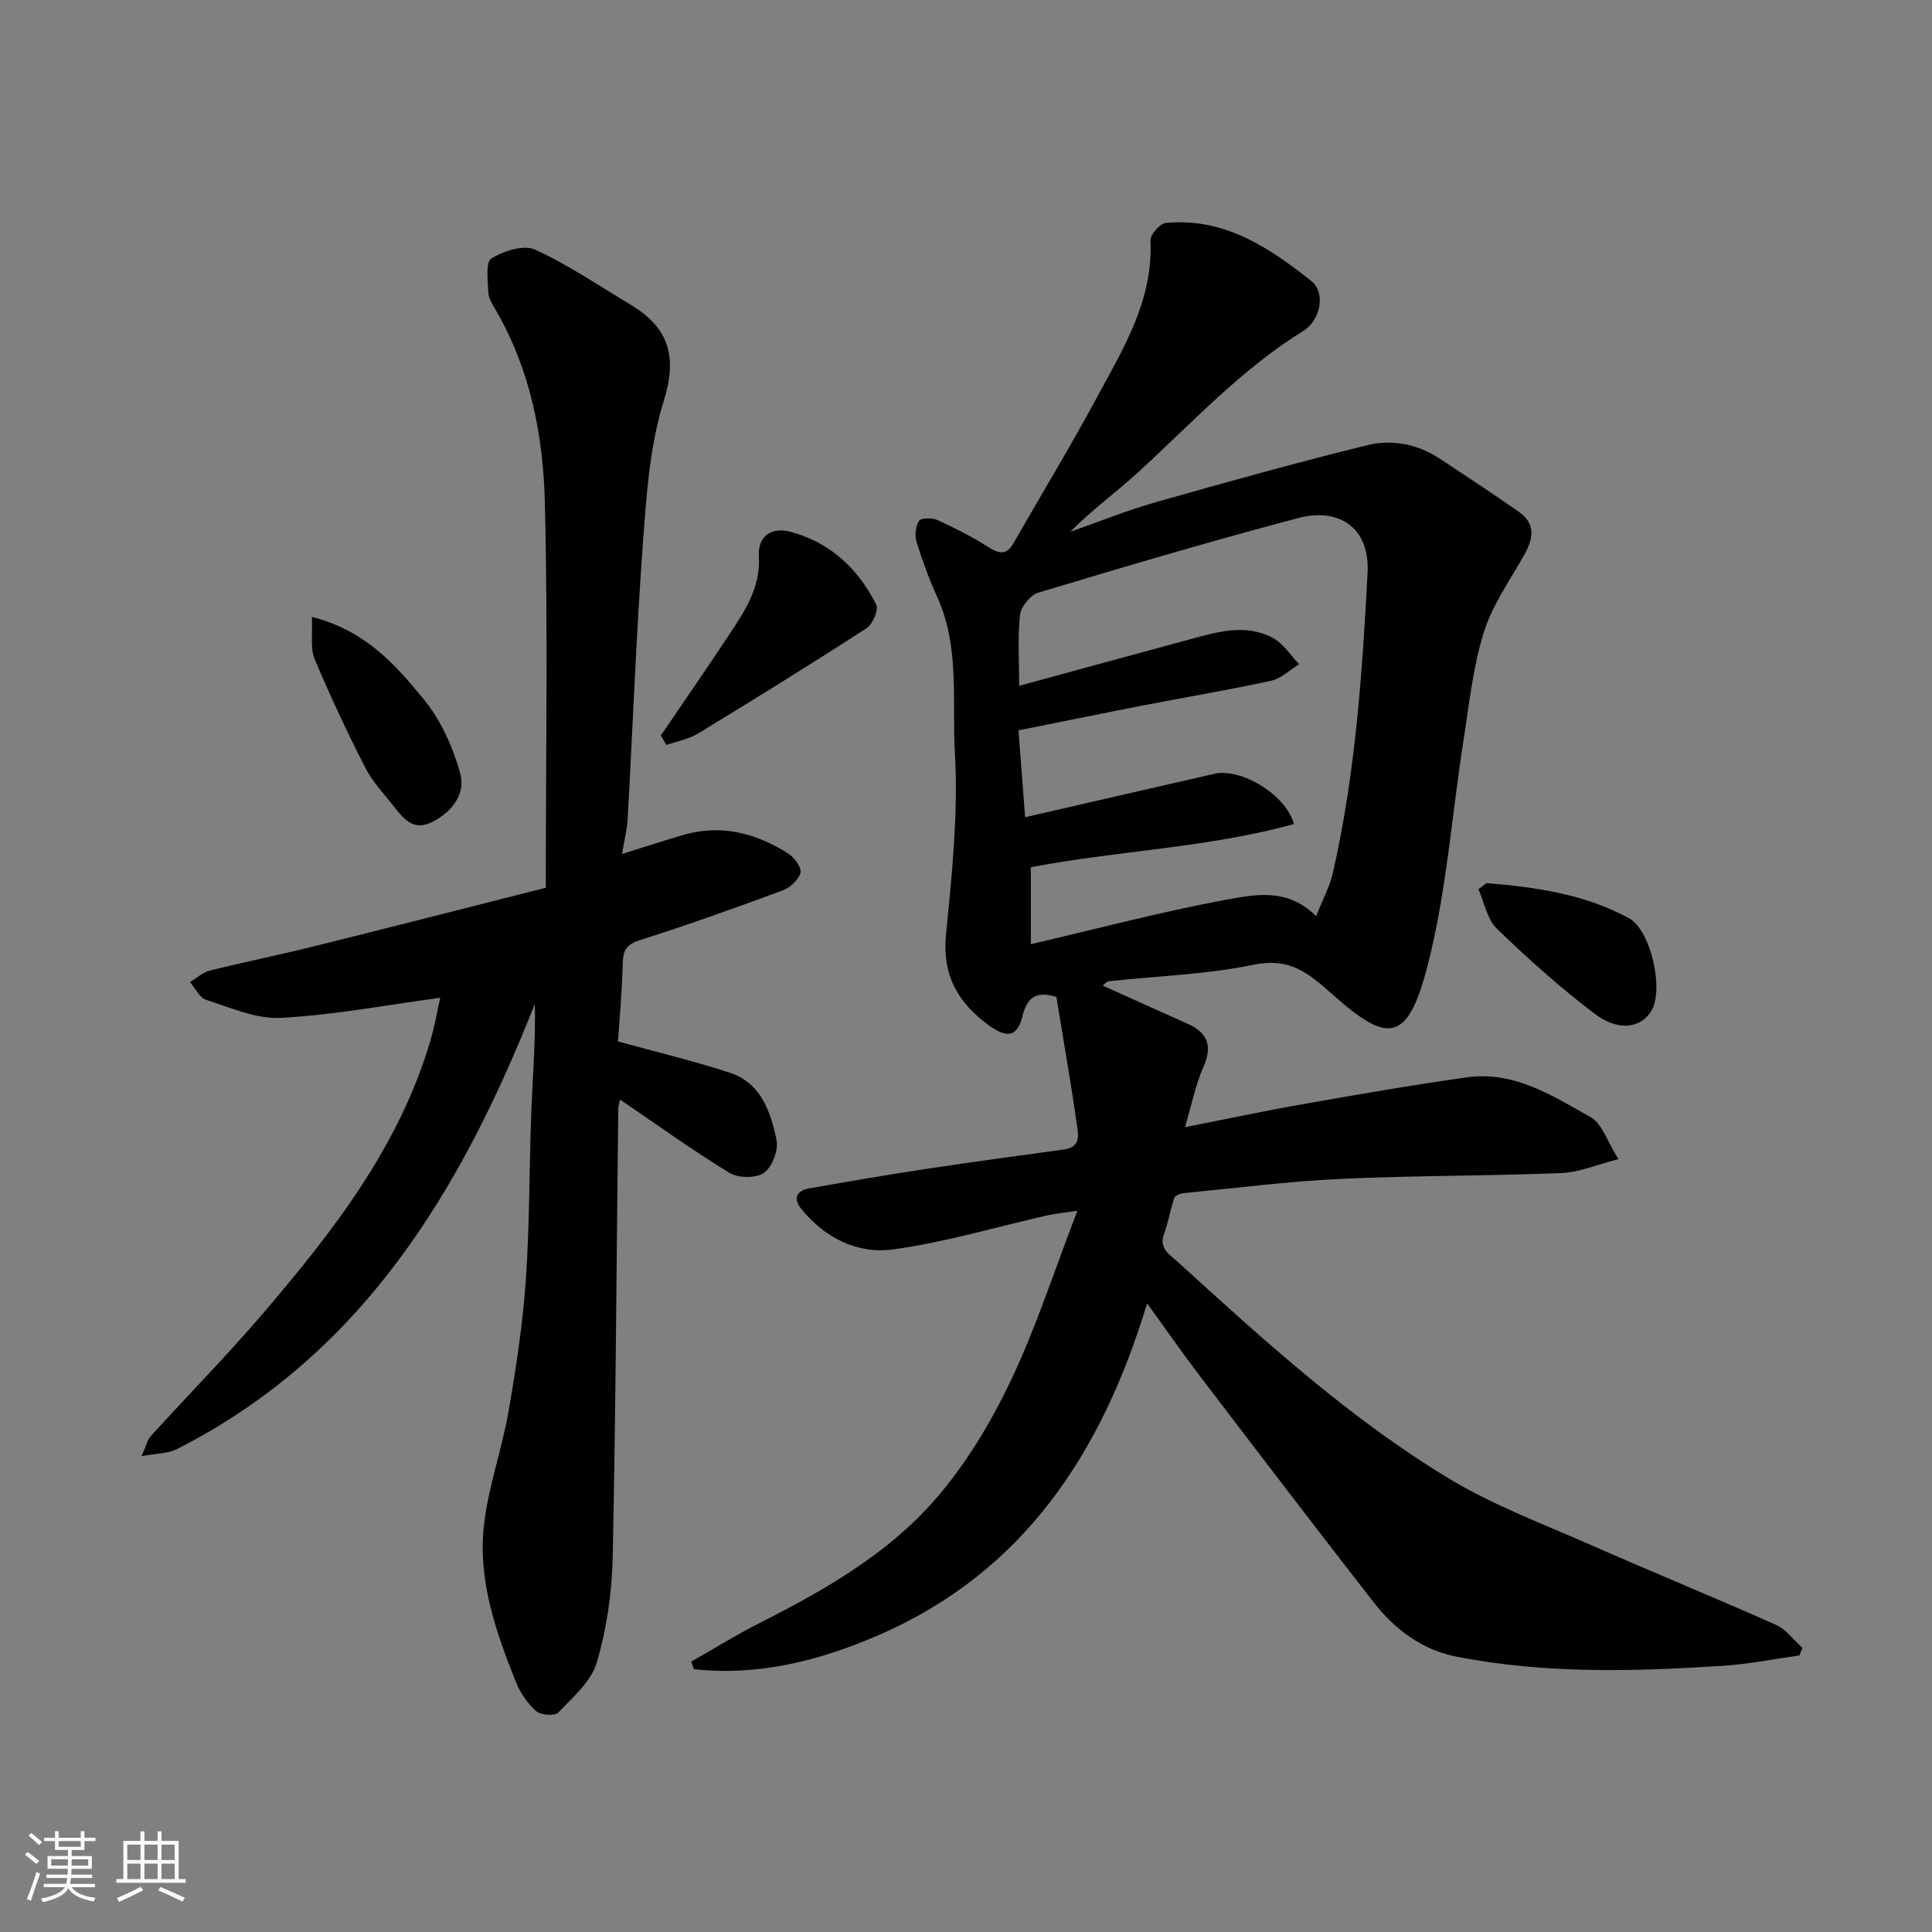 <svg enable-background="new 0 0 400 400" viewBox="0 0 400 400" xmlns="http://www.w3.org/2000/svg"><rect x="0" y="0" width="400" height="400" fill="#808080" stroke="none"/><path d="m5.17 384 .55-.58c.85.61 1.65 1.24 2.4 1.87l-.59.64c-.83-.73-1.62-1.38-2.36-1.93m1.22 9.53-.82-.34c.71-1.76 1.37-3.64 1.98-5.63.24.13.5.25.76.36-.6 1.67-1.24 3.54-1.92 5.61m-.5-13.5.57-.54c.56.44 1.31 1.06 2.26 1.87l-.64.64c-.68-.66-1.41-1.32-2.19-1.97m3.25.46h2.24v-1.36h.77v1.36h4.57v-1.36h.76v1.36h2.28v.69h-2.28v1.84h-2.64v1.26h4.18v2.64h-4.21c0 .45-.02.86-.05 1.21h4.32v.69h-4.38c-.04.34-.1.75-.19 1.22h5.15v.69h-4.82c.87 1.19 2.51 1.92 4.93 2.19-.17.31-.3.57-.37.76-2.77-.49-4.52-1.41-5.26-2.76-.56 1.26-2.3 2.23-5.24 2.9-.12-.24-.26-.48-.43-.72 2.73-.55 4.38-1.34 4.96-2.38h-4.38v-.69h4.65c.1-.38.17-.79.21-1.22h-4.32v-.69h4.4c.03-.34.05-.75.05-1.21h-4.2v-2.64h4.23v-1.26h-2.69v-1.84h-2.24zm1.46 4.46v1.29h3.45c.01-.4.02-.57.01-.53v-.32-.45h-3.46zm1.55-2.59h4.57v-1.19h-4.57zm6.11 2.59h-3.42v.77c-.01.19-.01.37-.02.53h3.44z" fill="#fafafa"/><path d="m32.63 379.16h.82v1.98h3.54v7.89h1.46v.78h-14.37v-.78h1.46v-7.89h3.54v-1.98h.82v1.98h2.73zm-3.49 11.48.5.73c-1.61.82-3.28 1.63-5 2.41-.13-.27-.28-.55-.44-.82 1.75-.72 3.4-1.49 4.94-2.32m-2.78-5.55h2.73v-3.18h-2.73zm0 3.95h2.73v-3.2h-2.73zm3.54-3.95h2.73v-3.18h-2.73zm0 3.95h2.73v-3.2h-2.73zm7.89 4.68c-1.84-.92-3.51-1.7-5.02-2.32l.45-.73c1.89.8 3.57 1.55 5.04 2.23zm-1.62-11.81h-2.73v3.18h2.73zm-2.73 7.13h2.73v-3.2h-2.73z" fill="#fafafa"/><g fill="#000001"><path d="m372.57 342.74c-5.26.73-10.5 1.8-15.78 2.14-18.44 1.2-36.88 1.7-55.16-1.87-7.32-1.43-12.91-5.72-17.34-11.41-12.06-15.49-23.96-31.09-35.86-46.7-3.64-4.78-7.07-9.72-10.93-15.06-9.35 30.88-25.48 55.67-55.73 68.75-12.17 5.27-24.81 8.46-38.12 6.99-.17-.52-.35-1.05-.52-1.57 4.76-2.7 9.41-5.6 14.29-8.06 13.23-6.7 26.17-14.1 35.99-25.26 6.36-7.23 11.55-15.83 15.73-24.56 5.31-11.07 9.07-22.88 13.93-35.47-3.14.48-4.73.63-6.28.98-10.64 2.41-21.17 5.58-31.93 7.04-7.35 1-14.12-2.4-19-8.43-1.74-2.16-.89-3.76 1.69-4.21 8.03-1.41 16.07-2.8 24.14-4.02 9.54-1.45 19.1-2.72 28.66-4.04 3.64-.5 2.86-3.37 2.56-5.43-1.24-8.71-2.77-17.39-4.2-26.16-3.88-1.15-5.99-.25-7.04 4.06-1.05 4.28-3.24 4.51-6.88 1.87-6.49-4.7-9.77-10.45-8.92-18.94 1.24-12.48 2.54-25.12 1.83-37.57-.61-10.69 1.05-21.82-3.63-32.14-1.68-3.7-3.09-7.53-4.29-11.41-.42-1.35-.25-3.32.51-4.43.44-.66 2.77-.64 3.88-.13 3.64 1.67 7.24 3.51 10.62 5.66 2.25 1.43 3.7 1.47 5.07-.94 5.73-10.03 11.73-19.91 17.21-30.07 5.49-10.18 11.72-20.17 11.11-32.54-.06-1.21 1.96-3.53 3.17-3.65 12.03-1.16 21.37 5.03 30.15 12.03 3 2.4 1.96 8.09-1.7 10.35-12.9 7.98-23.06 19.09-34.12 29.2-4.56 4.17-9.59 7.82-14.1 12.37 5.9-2.07 11.72-4.44 17.73-6.14 14.53-4.13 29.1-8.18 43.76-11.8 5.18-1.28 10.51-.21 15.15 2.87 5.44 3.61 10.9 7.19 16.25 10.93 3.66 2.56 2.93 5.71 1 9.1-2.95 5.21-6.53 10.28-8.28 15.89-2.21 7.08-2.98 14.63-4.14 22.01-2.49 15.82-3.57 31.99-7.6 47.4-4.14 15.83-8.35 15.52-19.69 5.41-5.1-4.55-8.91-7.56-16.29-6.03-9.75 2.02-19.86 2.31-29.81 3.4-.57.06-1.08.71-1.36.9 5.77 2.6 11.67 5.27 17.59 7.91 4.24 1.89 5.17 4.66 3.24 9.01-1.6 3.6-2.36 7.57-3.79 12.4 9.02-1.77 16.78-3.43 24.58-4.8 11.25-1.97 22.51-3.94 33.81-5.52 9.74-1.36 17.73 3.81 25.64 8.28 2.33 1.32 3.35 4.93 5.71 8.66-4.54 1.15-8.15 2.74-11.82 2.88-15.26.61-30.54.5-45.79 1.21-10.82.51-21.6 1.9-32.4 2.95-.69.07-1.77.48-1.94.99-.83 2.45-1.25 5.04-2.13 7.46-1.11 3.06 1.21 4.29 2.85 5.79 17.73 16.14 35.48 32.35 56.06 44.8 9.29 5.62 19.67 9.48 29.67 13.89 12.67 5.59 25.49 10.82 38.14 16.46 2.1.94 3.64 3.13 5.44 4.74-.22.53-.4 1.06-.59 1.58zm-100.08-153.05c1.38-3.51 2.82-6.14 3.46-8.94 4.66-20.4 6.08-41.17 7.19-62 .54-10.06-6.46-13.57-14.25-11.52-18.08 4.76-36.01 10.09-53.91 15.47-1.63.49-3.6 2.89-3.79 4.59-.52 4.75-.18 9.6-.18 14.7 12.01-3.27 23.59-6.45 35.19-9.58 5.79-1.56 11.71-3.41 17.43-.27 2.12 1.17 3.58 3.55 5.34 5.38-1.93 1.18-3.72 2.97-5.8 3.42-8.75 1.91-17.59 3.38-26.39 5.09-8.58 1.67-17.14 3.43-25.91 5.18.51 6.75.98 12.93 1.37 17.99 13.01-2.99 26.11-6.02 39.22-9 5.45-1.24 14.78 4.29 16.44 10.41-17.82 4.92-36.34 5.48-54.48 8.94v15.93c13.84-3.22 27.07-6.73 40.49-9.21 5.97-1.09 12.69-2.49 18.58 3.42z"/><path d="m113 183.8c0-26.89.46-53.32-.19-79.72-.34-13.88-3.01-27.61-10.22-39.97-.65-1.12-1.44-2.36-1.49-3.58-.1-2.42-.59-6.25.63-7.01 2.52-1.57 6.7-2.91 9.05-1.84 6.9 3.15 13.25 7.5 19.8 11.42 7.89 4.73 9.73 10.67 6.83 19.95-2.93 9.39-3.58 19.62-4.31 29.55-1.39 18.94-2.09 37.93-3.15 56.89-.13 2.38-.75 4.74-1.17 7.32 4.56-1.42 8.55-2.73 12.56-3.91 7.92-2.33 15.18-.44 21.9 3.85 1.25.8 2.77 2.9 2.49 3.94-.4 1.48-2.16 3.1-3.7 3.67-9.77 3.61-19.58 7.13-29.51 10.27-2.84.9-3.52 2.14-3.59 4.84-.14 5.59-.65 11.17-.98 16.15 8.01 2.21 15.72 4.04 23.21 6.5 6.4 2.1 8.38 8.08 9.61 13.85.45 2.1-.88 5.61-2.58 6.84-1.61 1.17-5.34 1.13-7.16.02-7.66-4.67-14.94-9.94-22.66-15.18-.11.58-.36 1.28-.37 1.99-.35 30.93-.51 61.87-1.15 92.79-.15 7.29-1.23 14.77-3.28 21.75-1.15 3.93-4.96 7.2-7.98 10.38-.72.75-3.6.56-4.55-.27-1.78-1.55-3.28-3.72-4.17-5.92-4.17-10.37-7.91-21.04-6.7-32.34.86-8.03 3.73-15.83 5.12-23.83 1.57-9.02 2.95-18.11 3.58-27.23.81-11.73.69-23.53 1.15-35.29.28-7.2.9-14.38.71-21.81-15.26 38.54-35.66 72.67-74.16 92.18-1.77.9-4.03.83-7.26 1.43.96-2.12 1.21-3.38 1.95-4.2 7.67-8.44 15.69-16.59 23.1-25.25 14.49-16.94 28.17-34.47 34.68-56.34.96-3.23 1.52-6.58 2.1-9.11-11.19 1.5-22.05 3.57-32.99 4.16-5.09.28-10.39-2.12-15.46-3.73-1.37-.43-2.26-2.41-3.36-3.67 1.35-.81 2.61-2.01 4.07-2.38 7.09-1.77 14.26-3.21 21.35-4.97 15.76-3.91 31.48-7.95 48.25-12.19z"/><path d="m136.82 152.28c4.65-6.85 9.37-13.65 13.93-20.55 3.32-5.03 6.76-9.96 6.37-16.6-.24-4.14 2.62-6.08 6.55-5.03 8.21 2.2 14 7.63 17.74 15.07.54 1.08-.73 4.08-2 4.9-11.5 7.44-23.16 14.66-34.86 21.78-1.95 1.19-4.37 1.62-6.58 2.39-.38-.65-.77-1.3-1.15-1.96z"/><path d="m64.57 127.71c11.29 2.92 17.37 10.05 23.11 17.01 3.58 4.33 6.11 9.97 7.61 15.43 1.14 4.17-1.63 7.98-5.9 10.07-3.7 1.81-5.67-.49-7.6-2.95-2.11-2.7-4.58-5.25-6.12-8.26-3.79-7.4-7.33-14.94-10.54-22.61-.93-2.21-.38-5.04-.56-8.69z"/><path d="m307.77 182.84c10.2.83 20.3 2.26 29.49 7.27 4.55 2.48 7.3 14.78 4.62 19.21-2.16 3.55-6.8 4.3-11.71.58-7.11-5.4-13.82-11.39-20.24-17.6-2.03-1.96-2.6-5.42-3.84-8.19.56-.42 1.12-.84 1.68-1.27z"/></g></svg>